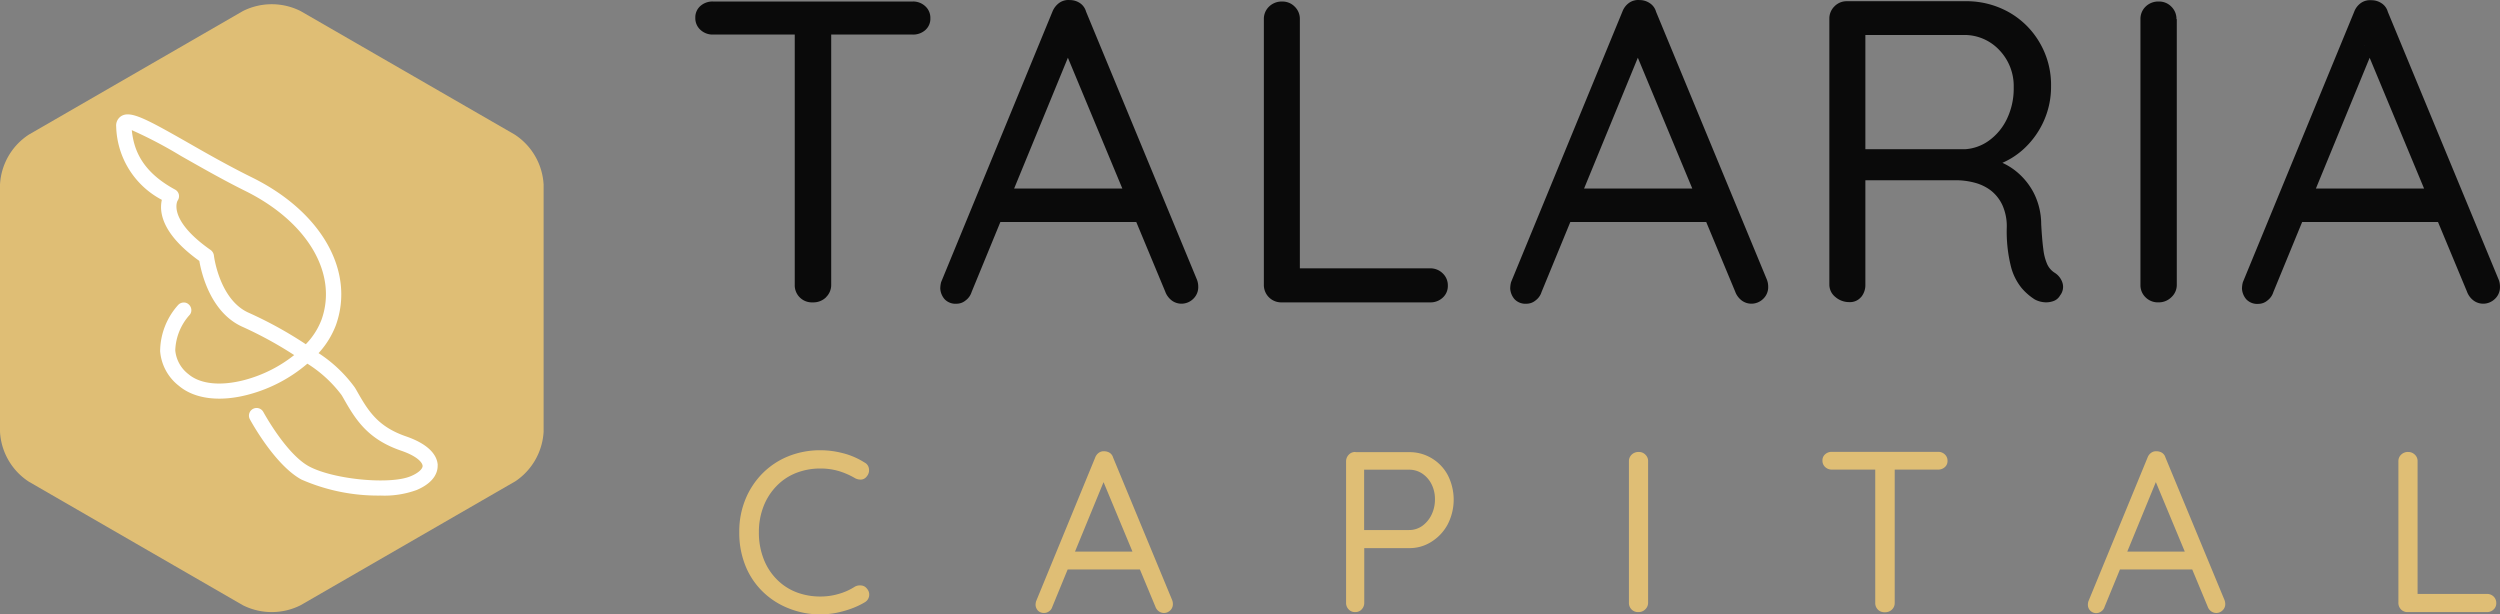 <svg xmlns="http://www.w3.org/2000/svg" width="244.092" height="59.988" viewBox="0 0 244.092 59.988"><rect x="0" y="0" width="244.092" height="59.988" fill="#808080" stroke="none"/><g transform="translate(0 0.006)"><g transform="translate(0 -0.004)"><path d="M219.291,21.671l-.629-3.269H206.2l-1.425,3.269H219.3ZM211.579,4.458l9.989,24a1.915,1.915,0,0,0,.629.866,1.57,1.57,0,0,0,.964.321,1.632,1.632,0,0,0,1.132-.461,1.571,1.571,0,0,0,.5-1.215,1.9,1.9,0,0,0-.126-.671L213.842,1.147a1.45,1.45,0,0,0-.615-.838,1.759,1.759,0,0,0-.992-.293,1.558,1.558,0,0,0-.992.251,1.839,1.839,0,0,0-.685.88l-10.87,26.406a2.6,2.6,0,0,0-.084.629,1.746,1.746,0,0,0,.419,1.034,1.466,1.466,0,0,0,1.174.447,1.372,1.372,0,0,0,.88-.321,1.609,1.609,0,0,0,.587-.824l9.864-24-.964-.042Zm-18.372-2.6a1.656,1.656,0,0,0-.5-1.215,1.656,1.656,0,0,0-1.216-.5,1.758,1.758,0,0,0-1.3.5,1.656,1.656,0,0,0-.5,1.215V27.8a1.643,1.643,0,0,0,.489,1.215,1.7,1.7,0,0,0,1.285.5,1.742,1.742,0,0,0,1.243-.5,1.63,1.63,0,0,0,.531-1.215V1.86Zm-30.374,13.47V2.572l-.335.838h9.9a4.661,4.661,0,0,1,3.507,1.467,5.073,5.073,0,0,1,1.411,3.646,6.848,6.848,0,0,1-.671,3.1,5.538,5.538,0,0,1-1.746,2.1,4.459,4.459,0,0,1-2.291.838H162.33l.5.754Zm-.419,13.678a1.836,1.836,0,0,0,.419-1.215V16.879l-.5.713h9.361a7.089,7.089,0,0,1,1.8.238,4.466,4.466,0,0,1,1.579.754,3.885,3.885,0,0,1,1.132,1.425,5.016,5.016,0,0,1,.433,2.207,14.136,14.136,0,0,0,.4,3.772,5.477,5.477,0,0,0,1.048,2.124,5.688,5.688,0,0,0,1.285,1.118,2.36,2.36,0,0,0,.838.265,2.08,2.08,0,0,0,.922-.084,1.206,1.206,0,0,0,.713-.573,1.343,1.343,0,0,0,.238-1.215,1.791,1.791,0,0,0-.782-1.006,1.957,1.957,0,0,1-.713-.824,5.038,5.038,0,0,1-.377-1.453q-.126-.922-.21-2.473a6.765,6.765,0,0,0-.754-3.088A6.673,6.673,0,0,0,177.4,16.6a6.459,6.459,0,0,0-2.557-1.16l.922.629a7.493,7.493,0,0,0,2.682-1.677,8.3,8.3,0,0,0,1.844-2.669,8.137,8.137,0,0,0,.671-3.3,8.138,8.138,0,0,0-1.118-4.275,8.04,8.04,0,0,0-3-2.962A8.439,8.439,0,0,0,172.613.113H161.031a1.656,1.656,0,0,0-1.215.5,1.656,1.656,0,0,0-.5,1.215V27.776a1.547,1.547,0,0,0,.587,1.215,2.058,2.058,0,0,0,1.383.5,1.4,1.4,0,0,0,1.132-.5M147.86,21.67l-.629-3.269H134.765L133.34,21.67ZM140.13,4.458l9.989,24a1.915,1.915,0,0,0,.629.866,1.57,1.57,0,0,0,.964.321,1.632,1.632,0,0,0,1.132-.461,1.571,1.571,0,0,0,.5-1.215,1.9,1.9,0,0,0-.126-.671L142.393,1.133A1.45,1.45,0,0,0,141.778.3a1.759,1.759,0,0,0-.992-.3,1.536,1.536,0,0,0-.992.251,1.839,1.839,0,0,0-.685.88L128.24,27.539a2.6,2.6,0,0,0-.084.629,1.747,1.747,0,0,0,.419,1.034,1.466,1.466,0,0,0,1.174.447,1.372,1.372,0,0,0,.88-.321,1.609,1.609,0,0,0,.587-.824l9.864-24-.964-.042ZM106.78,26.2l.838.754V1.86a1.656,1.656,0,0,0-.5-1.215,1.656,1.656,0,0,0-1.215-.5,1.758,1.758,0,0,0-1.3.5,1.656,1.656,0,0,0-.5,1.215V27.8a1.694,1.694,0,0,0,1.732,1.718h14.516a1.735,1.735,0,0,0,1.215-.461,1.522,1.522,0,0,0,.5-1.174,1.6,1.6,0,0,0-.5-1.2,1.7,1.7,0,0,0-1.215-.489H106.794ZM92.208,21.671,91.58,18.4H79.117l-1.425,3.269h14.53ZM84.482,4.458l9.989,24a1.915,1.915,0,0,0,.629.866,1.57,1.57,0,0,0,.964.321,1.632,1.632,0,0,0,1.132-.461,1.571,1.571,0,0,0,.5-1.215,1.9,1.9,0,0,0-.126-.671L86.745,1.133a1.491,1.491,0,0,0-.6-.838A1.759,1.759,0,0,0,85.153,0a1.536,1.536,0,0,0-.992.251,1.949,1.949,0,0,0-.7.88L72.593,27.539a2.6,2.6,0,0,0-.084.629,1.747,1.747,0,0,0,.419,1.034,1.466,1.466,0,0,0,1.174.447,1.372,1.372,0,0,0,.88-.321,1.609,1.609,0,0,0,.587-.824l9.864-24-.964-.042ZM69.826,3.369a1.777,1.777,0,0,0,1.216-.433,1.473,1.473,0,0,0,.5-1.16A1.522,1.522,0,0,0,71.042.6,1.735,1.735,0,0,0,69.826.141H50.308a1.777,1.777,0,0,0-1.215.433,1.473,1.473,0,0,0-.5,1.16,1.522,1.522,0,0,0,.5,1.174,1.735,1.735,0,0,0,1.215.461ZM61.36,29.006a1.656,1.656,0,0,0,.5-1.215V1.9H58.3V27.8a1.67,1.67,0,0,0,1.76,1.716,1.758,1.758,0,0,0,1.3-.5" transform="translate(19.296 0.004)" fill="#0a0a0a"/><path d="M215.082,45.5l.447.4V32.536a.844.844,0,0,0-.265-.643.921.921,0,0,0-.643-.265.948.948,0,0,0-.7.265.865.865,0,0,0-.265.643V46.353a.885.885,0,0,0,.251.643.854.854,0,0,0,.657.265h7.74a.885.885,0,0,0,.643-.251.814.814,0,0,0,.265-.629.865.865,0,0,0-.265-.643.908.908,0,0,0-.643-.251h-7.223Zm-21.25-2.4-.335-1.746H186.86l-.754,1.746h7.74Zm-4.122-9.165,5.323,12.784a.947.947,0,0,0,.335.461.848.848,0,0,0,.517.168.859.859,0,0,0,.6-.251.823.823,0,0,0,.265-.643,1.116,1.116,0,0,0-.07-.363l-5.77-13.929a.811.811,0,0,0-.321-.447.984.984,0,0,0-.531-.154.8.8,0,0,0-.531.14.969.969,0,0,0-.363.475L183.38,46.231a1.466,1.466,0,0,0-.042.335.812.812,0,0,0,1.324.615.8.8,0,0,0,.307-.433l5.253-12.784-.517-.028Zm-20.985-.587a.935.935,0,0,0,.643-.238.766.766,0,0,0,.265-.615.814.814,0,0,0-.265-.629.908.908,0,0,0-.643-.251H158.331a.935.935,0,0,0-.643.238.765.765,0,0,0-.265.615.814.814,0,0,0,.265.629.908.908,0,0,0,.643.251h10.4ZM164.212,47.01a.865.865,0,0,0,.265-.643V32.578h-1.9v13.79a.885.885,0,0,0,.251.643.875.875,0,0,0,.685.265.927.927,0,0,0,.7-.265M140.4,32.536a.844.844,0,0,0-.265-.643.865.865,0,0,0-.643-.265.948.948,0,0,0-.7.265.865.865,0,0,0-.265.643V46.353a.885.885,0,0,0,.251.643.875.875,0,0,0,.685.265.9.9,0,0,0,.657-.265.878.878,0,0,0,.279-.643V32.536ZM112.519,39.27l.154.224v-6.4l-.154.265h4.541a2.275,2.275,0,0,1,1.285.377,2.725,2.725,0,0,1,.908,1.034,3.209,3.209,0,0,1,.335,1.481,3.37,3.37,0,0,1-.335,1.509,2.9,2.9,0,0,1-.908,1.09,2.2,2.2,0,0,1-1.285.4h-4.541Zm-.7-7.642a.844.844,0,0,0-.643.265.921.921,0,0,0-.265.643V46.353a.885.885,0,0,0,.251.643.823.823,0,0,0,.643.265.814.814,0,0,0,.629-.265.908.908,0,0,0,.251-.643v-5.63l-.154.293h4.541a3.959,3.959,0,0,0,2.207-.643,4.49,4.49,0,0,0,1.565-1.7,5.269,5.269,0,0,0,0-4.778,4.234,4.234,0,0,0-1.565-1.649,4.159,4.159,0,0,0-2.207-.6h-5.225ZM91.073,43.1l-.335-1.746H84.1L83.347,43.1h7.74Zm-4.108-9.165,5.323,12.784a.947.947,0,0,0,.335.461.848.848,0,0,0,.517.168.859.859,0,0,0,.6-.251A.823.823,0,0,0,94,46.454a1.115,1.115,0,0,0-.07-.363l-5.77-13.929a.811.811,0,0,0-.321-.447.984.984,0,0,0-.531-.154.8.8,0,0,0-.531.14.986.986,0,0,0-.363.475L80.636,46.228a1.467,1.467,0,0,0-.042.335.866.866,0,0,0,.224.545.811.811,0,0,0,.629.238.788.788,0,0,0,.475-.168.8.8,0,0,0,.307-.433l5.253-12.784ZM61.859,31.767A8.674,8.674,0,0,0,59.6,31.46a8.281,8.281,0,0,0-3.144.587,7.524,7.524,0,0,0-2.515,1.663,7.752,7.752,0,0,0-1.677,2.543,8.237,8.237,0,0,0-.6,3.185,8.561,8.561,0,0,0,.629,3.367,7.348,7.348,0,0,0,1.732,2.529,7.525,7.525,0,0,0,2.543,1.593,8.19,8.19,0,0,0,3.046.559,8.306,8.306,0,0,0,1.537-.154,10.057,10.057,0,0,0,1.481-.419,7.7,7.7,0,0,0,1.271-.6.863.863,0,0,0,.224-1.341.75.75,0,0,0-.531-.307,1.039,1.039,0,0,0-.643.112,5.847,5.847,0,0,1-1.593.713,6.235,6.235,0,0,1-1.76.251,6.5,6.5,0,0,1-2.361-.419,5.405,5.405,0,0,1-1.9-1.243A5.729,5.729,0,0,1,54.054,42.1a7.063,7.063,0,0,1-.475-2.641,6.865,6.865,0,0,1,.447-2.5,5.858,5.858,0,0,1,1.257-1.984,5.386,5.386,0,0,1,1.9-1.285,6.418,6.418,0,0,1,2.417-.447,6.286,6.286,0,0,1,1.788.251,7.353,7.353,0,0,1,1.593.7,1.134,1.134,0,0,0,.629.126A.75.75,0,0,0,64.122,34a.9.9,0,0,0,.2-.754.79.79,0,0,0-.447-.6,7.217,7.217,0,0,0-2.012-.88" transform="translate(20.516 12.499)" fill="#dfbe75"/><path d="M50.255,46.912a6.249,6.249,0,0,0,2.822-4.89V17.908a6.234,6.234,0,0,0-2.822-4.89L29.354.961a6.274,6.274,0,0,0-5.644,0L2.822,13.018A6.212,6.212,0,0,0,0,17.908V42.022a6.212,6.212,0,0,0,2.822,4.89L23.709,58.969a6.274,6.274,0,0,0,5.644,0L50.241,46.912Z" transform="translate(0 0.12)" fill="#dfbe75"/><path d="M14.114,16.416a.76.76,0,0,0,.126-.6.735.735,0,0,0-.377-.489c-3.353-1.816-4.038-4.038-4.219-5.8a42.994,42.994,0,0,1,4.792,2.515c1.9,1.076,4.038,2.305,6.245,3.4,6.091,3,9.1,8.061,7.489,12.588a6.975,6.975,0,0,1-1.537,2.4,39.267,39.267,0,0,0-5.547-3.06c-2.836-1.229-3.409-5.421-3.423-5.6a.8.8,0,0,0-.307-.531c-4.261-2.976-3.255-4.82-3.241-4.82m25.4,25.833c-.028-.671-.461-1.914-3.088-2.822-2.85-.978-3.758-2.585-4.9-4.6l-.112-.182A13.377,13.377,0,0,0,27.88,31.3a8.5,8.5,0,0,0,1.7-2.752c1.872-5.281-1.439-11.079-8.229-14.418-2.18-1.076-4.3-2.277-6.175-3.353C11,8.4,9.518,7.6,8.61,8.159a1.093,1.093,0,0,0-.489,1.034,8.329,8.329,0,0,0,4.457,7.139,3.3,3.3,0,0,0-.028,1.285c.265,1.537,1.509,3.116,3.688,4.68.21,1.229,1.118,5.086,4.261,6.455a37.861,37.861,0,0,1,5,2.738,13.268,13.268,0,0,1-4.792,2.417c-2.347.629-4.359.433-5.519-.545a3.311,3.311,0,0,1-1.3-2.333,5.443,5.443,0,0,1,1.369-3.423.683.683,0,0,0,.2-.531.746.746,0,0,0-.238-.517.683.683,0,0,0-.531-.2.746.746,0,0,0-.517.238,6.836,6.836,0,0,0-1.76,4.513,4.753,4.753,0,0,0,1.83,3.381c1.537,1.3,4.038,1.607,6.86.838a14.58,14.58,0,0,0,5.686-3,12.377,12.377,0,0,1,3.325,3.046l.112.182c1.2,2.11,2.333,4.108,5.714,5.267,1.635.559,2.082,1.188,2.1,1.481s-.433.713-1.146,1.006c-2.012.866-7.6.321-9.962-.964-2.193-1.2-4.345-5.127-4.443-5.3a.747.747,0,0,0-1.313.713c.251.461,2.515,4.513,5.03,5.882a18.6,18.6,0,0,0,7.726,1.565,9.185,9.185,0,0,0,3.535-.545c1.83-.782,2.068-1.858,2.04-2.431" transform="translate(3.224 3.177)" fill="#fff"/></g></g></svg>